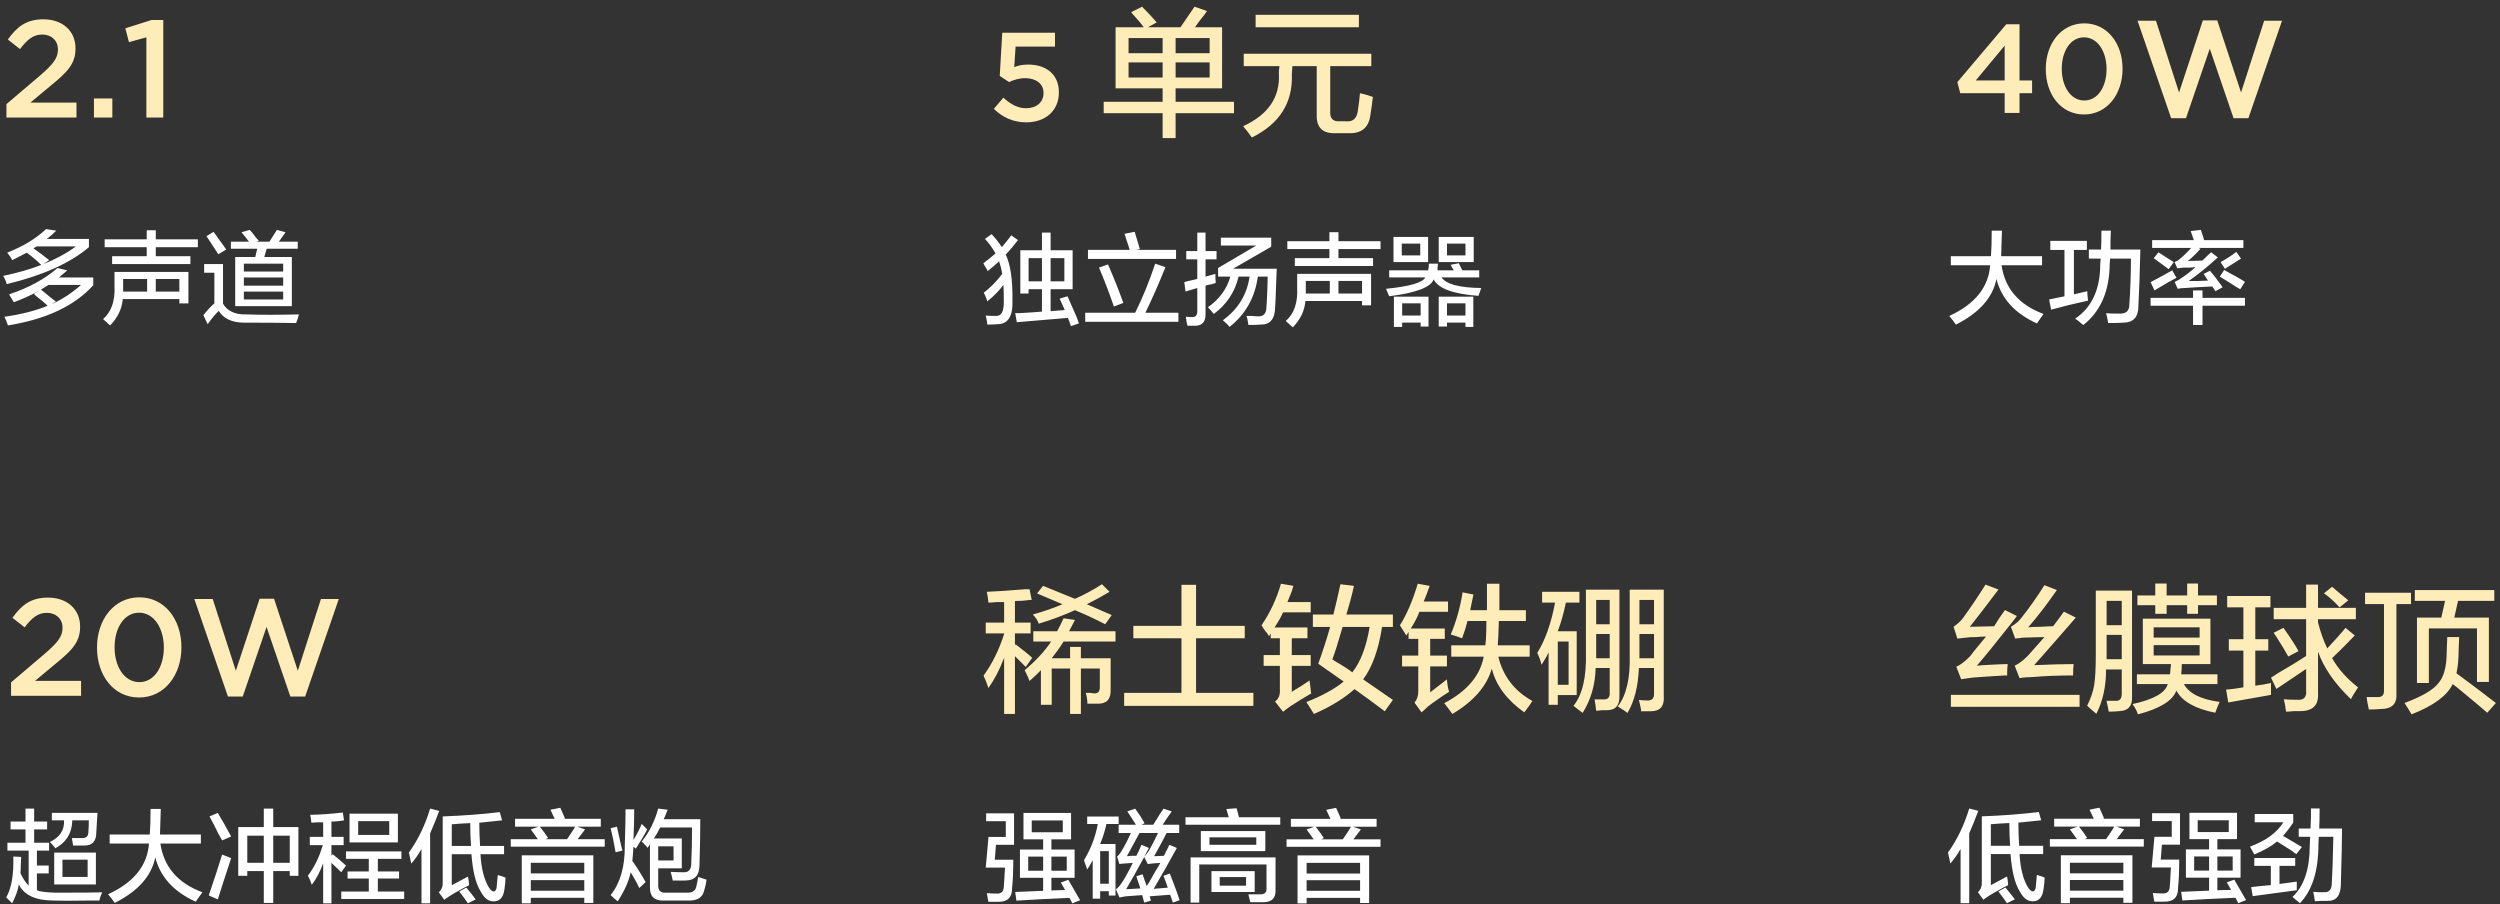 <svg 
 xmlns="http://www.w3.org/2000/svg"
 xmlns:xlink="http://www.w3.org/1999/xlink"
 width="318px" height="115px">
<rect width="100%" height="100%" fill="#333333" stroke="none"/>
<path fill-rule="evenodd"  fill="rgb(255, 237, 185)"
 d="M312.184,78.559 L316.585,78.559 L316.585,86.740 L315.072,86.740 L315.072,79.934 L308.951,79.934 L308.951,86.878 L307.438,86.878 L307.438,78.559 L310.533,78.559 L311.015,76.428 L307.163,76.428 L307.163,75.053 L317.273,75.053 L317.273,76.428 L312.665,76.428 L312.184,78.559 ZM304.825,88.184 C304.916,89.513 304.275,90.178 302.899,90.178 C302.394,90.223 301.867,90.247 301.317,90.247 C301.271,90.063 301.202,89.719 301.111,89.216 C301.065,88.940 301.042,88.757 301.042,88.666 C301.546,88.666 301.981,88.666 302.349,88.666 C302.990,88.711 303.288,88.414 303.243,87.771 L303.243,76.841 L300.836,76.841 L300.836,75.397 L306.682,75.397 L306.682,76.841 L304.825,76.841 L304.825,88.184 ZM291.070,83.509 C290.748,82.914 290.221,82.043 289.488,80.897 C289.350,80.714 289.258,80.576 289.213,80.484 L290.451,79.865 C291.276,81.012 291.918,81.997 292.377,82.822 L291.070,83.509 ZM299.598,87.978 C299.323,88.390 299.139,88.711 299.048,88.940 C296.985,86.970 295.585,84.953 294.852,82.890 L294.852,88.184 C294.944,89.696 294.187,90.453 292.583,90.453 C292.445,90.453 292.193,90.453 291.826,90.453 C291.367,90.498 291.024,90.522 290.795,90.522 C290.748,90.338 290.702,90.041 290.657,89.628 C290.565,89.307 290.520,89.078 290.520,88.940 C290.795,88.986 291.345,89.009 292.170,89.009 C293.041,89.100 293.431,88.688 293.339,87.771 L293.339,85.090 L289.557,87.634 L288.869,86.190 C289.052,86.099 289.304,85.939 289.625,85.709 C291.276,84.747 292.514,83.990 293.339,83.440 L293.339,78.766 L289.213,78.766 L289.213,77.321 L293.339,77.321 L293.339,74.365 L294.852,74.365 L294.852,77.321 L299.667,77.321 L299.667,78.766 L294.852,78.766 L294.852,79.178 C295.173,80.415 295.563,81.515 296.022,82.478 C296.892,81.562 297.672,80.691 298.360,79.865 L299.529,80.828 C298.658,81.745 297.695,82.708 296.641,83.715 C297.420,85.090 298.520,86.328 299.942,87.428 C299.849,87.565 299.736,87.749 299.598,87.978 ZM295.609,75.466 L296.641,74.640 C297.328,75.236 298.016,75.809 298.704,76.359 L297.603,77.253 C296.823,76.428 296.159,75.833 295.609,75.466 ZM284.111,15.039 L281.083,6.188 L278.055,15.039 L276.172,15.039 L271.894,2.634 L274.235,2.634 L277.175,11.766 L280.203,2.598 L282.033,2.598 L285.061,11.766 L288.001,2.634 L290.272,2.634 L285.994,15.039 L284.111,15.039 ZM274.151,74.228 L275.595,74.228 L275.595,75.740 L278.209,75.740 L278.209,74.228 L279.584,74.228 L279.584,75.740 L281.991,75.740 L281.991,76.978 L279.584,76.978 L279.584,78.078 L278.209,78.078 L278.209,76.978 L275.595,76.978 L275.595,78.078 L274.151,78.078 L274.151,76.978 L271.881,76.978 L271.881,75.740 L274.151,75.740 L274.151,74.228 ZM271.813,85.778 L276.008,85.778 C276.053,85.640 276.077,85.434 276.077,85.159 C276.122,84.839 276.146,84.609 276.146,84.471 L272.569,84.471 L272.569,78.697 L281.166,78.697 L281.166,84.471 L277.521,84.471 C277.521,84.930 277.497,85.365 277.452,85.778 L282.060,85.778 L282.060,87.015 L277.796,87.015 C278.438,88.208 279.951,88.963 282.335,89.284 C282.105,89.788 281.923,90.247 281.785,90.659 C279.217,90.154 277.566,89.216 276.833,87.840 C276.374,89.123 274.746,90.132 271.950,90.865 C271.813,90.453 271.583,90.017 271.262,89.559 C273.967,88.963 275.458,88.115 275.733,87.015 L271.813,87.015 L271.813,85.778 ZM279.791,79.797 L273.945,79.797 L273.945,81.103 L279.791,81.103 L279.791,79.797 ZM279.791,83.372 L279.791,82.065 L273.945,82.065 L273.945,83.372 L279.791,83.372 ZM269.612,90.453 C269.199,90.498 268.740,90.522 268.236,90.522 C268.190,90.338 268.121,89.994 268.030,89.490 C267.984,89.353 267.961,89.238 267.961,89.146 C268.281,89.146 268.649,89.146 269.062,89.146 C269.612,89.192 269.887,88.894 269.887,88.253 L269.887,85.159 L267.892,85.159 C267.892,87.314 267.480,89.192 266.654,90.797 C266.104,90.338 265.714,89.994 265.485,89.765 C265.943,88.848 266.242,87.978 266.379,87.152 C266.517,86.328 266.586,84.999 266.586,83.165 L266.586,75.121 L271.194,75.121 L271.194,88.666 C271.239,89.810 270.712,90.407 269.612,90.453 ZM269.887,76.428 L267.961,76.428 L267.961,79.522 L269.887,79.522 L269.887,76.428 ZM269.887,80.759 L267.961,80.759 L267.961,83.440 L267.961,83.853 L269.887,83.853 L269.887,80.759 ZM265.089,14.561 C262.144,14.561 260.223,12.000 260.223,8.798 L260.223,8.766 C260.223,5.565 262.176,2.972 265.121,2.972 C268.050,2.972 269.987,5.533 269.987,8.734 L269.987,8.766 C269.987,11.968 268.034,14.561 265.089,14.561 ZM267.954,8.766 C267.954,6.557 266.818,4.749 265.089,4.749 C263.360,4.749 262.256,6.525 262.256,8.734 L262.256,8.766 C262.256,10.975 263.376,12.784 265.121,12.784 C266.866,12.784 267.954,10.991 267.954,8.798 L267.954,8.766 ZM257.989,79.797 C258.309,79.751 258.837,79.728 259.571,79.728 C260.258,79.683 260.785,79.659 261.152,79.659 C261.656,79.018 262.115,78.399 262.528,77.803 L264.041,78.559 C262.298,80.576 260.533,82.593 258.745,84.609 C260.809,84.518 262.482,84.471 263.766,84.471 C263.720,84.793 263.697,85.274 263.697,85.916 C261.771,85.916 260.052,85.984 258.539,86.122 C257.943,86.122 257.392,86.168 256.888,86.259 L256.269,84.678 C256.773,84.449 257.324,84.037 257.920,83.440 C258.149,83.165 258.515,82.753 259.020,82.203 C259.478,81.699 259.822,81.309 260.052,81.034 L257.370,81.103 C257.232,81.103 257.071,81.126 256.888,81.172 C256.658,81.172 256.476,81.195 256.338,81.240 L255.788,79.728 C256.338,79.408 256.773,79.040 257.095,78.628 C258.149,77.299 259.134,75.901 260.052,74.434 L261.634,75.053 C260.396,76.841 259.181,78.422 257.989,79.797 ZM256.882,14.369 L254.993,14.369 L254.993,11.855 L249.343,11.855 L248.975,10.447 L255.201,3.084 L256.882,3.084 L256.882,10.239 L258.483,10.239 L258.483,11.855 L256.882,11.855 L256.882,14.369 ZM254.993,5.805 L251.312,10.239 L254.993,10.239 L254.993,5.805 ZM252.555,74.365 L254.206,74.984 C252.693,77.001 251.478,78.582 250.561,79.728 L253.656,79.659 C254.069,78.972 254.526,78.284 255.031,77.597 L256.544,78.353 C256.361,78.628 256.063,79.018 255.650,79.522 C253.770,81.905 252.372,83.624 251.455,84.678 C251.868,84.633 252.555,84.587 253.518,84.540 C254.389,84.495 255.008,84.471 255.375,84.471 C255.329,84.839 255.306,85.320 255.306,85.916 C255.260,85.916 255.169,85.916 255.031,85.916 C253.426,86.008 252.050,86.099 250.905,86.190 C250.171,86.283 249.690,86.352 249.461,86.396 L248.842,84.815 C249.346,84.587 249.896,84.174 250.492,83.578 C250.630,83.440 250.812,83.211 251.042,82.890 C251.318,82.570 251.844,81.928 252.624,80.965 C252.349,80.965 251.936,80.989 251.386,81.034 C250.790,81.034 250.377,81.058 250.148,81.103 C250.011,81.103 249.805,81.126 249.529,81.172 C249.392,81.172 249.208,81.195 248.979,81.240 L248.498,79.728 C248.543,79.683 248.635,79.614 248.773,79.522 C249.186,79.201 249.506,78.880 249.736,78.559 C250.790,77.093 251.730,75.695 252.555,74.365 ZM264.522,89.903 L248.154,89.903 L248.154,88.390 L264.522,88.390 L264.522,89.903 ZM209.980,90.472 C209.612,90.472 209.199,90.472 208.742,90.472 C208.742,90.426 208.742,90.357 208.742,90.266 C208.695,89.991 208.604,89.578 208.467,89.028 C208.833,89.073 209.177,89.097 209.498,89.097 C210.140,89.142 210.437,88.822 210.392,88.135 L210.392,84.972 L208.467,84.972 C208.374,87.310 207.893,89.211 207.022,90.679 C206.930,90.632 206.770,90.517 206.541,90.335 C206.220,90.151 205.967,89.991 205.784,89.854 C206.885,88.433 207.389,86.233 207.297,83.254 L207.297,75.003 L211.630,75.003 L211.630,88.548 C211.722,89.830 211.171,90.472 209.980,90.472 ZM210.392,76.310 L208.535,76.310 L208.535,79.404 L210.392,79.404 L210.392,76.310 ZM210.392,80.641 L208.535,80.641 L208.535,83.322 L208.535,83.734 L210.392,83.734 L210.392,80.641 ZM204.409,90.335 C204.271,90.335 204.065,90.335 203.790,90.335 C203.468,90.380 203.216,90.403 203.033,90.403 C202.987,89.945 202.918,89.464 202.827,88.960 C203.147,88.960 203.515,88.960 203.927,88.960 C204.523,89.005 204.798,88.707 204.753,88.066 L204.753,84.972 L202.964,84.972 C202.918,87.081 202.368,88.982 201.314,90.679 L200.145,89.784 C201.290,88.364 201.818,86.096 201.727,82.978 L201.727,75.003 L205.991,75.003 L205.991,88.478 C206.036,89.716 205.509,90.335 204.409,90.335 ZM204.753,76.310 L203.033,76.310 L203.033,79.404 L204.753,79.404 L204.753,76.310 ZM204.753,80.641 L203.033,80.641 L203.033,83.184 L203.033,83.734 L204.753,83.734 L204.753,80.641 ZM198.150,80.297 L200.557,80.297 L200.557,88.409 L198.150,88.409 L198.150,89.647 L196.981,89.647 L196.981,82.978 C196.935,83.071 196.843,83.254 196.706,83.528 C196.613,83.666 196.407,84.010 196.087,84.560 C195.949,84.010 195.766,83.506 195.537,83.047 C196.545,81.444 197.301,79.312 197.806,76.653 L196.156,76.653 L196.156,75.278 L200.901,75.278 L200.901,76.653 L199.182,76.653 C198.907,77.983 198.563,79.197 198.150,80.297 ZM198.150,87.103 L199.526,87.103 L199.526,81.603 L198.150,81.603 L198.150,87.103 ZM193.886,90.610 C191.639,89.005 190.264,87.149 189.760,85.041 C189.117,87.287 187.444,89.211 184.739,90.816 C184.647,90.679 184.464,90.426 184.189,90.060 C183.959,89.784 183.799,89.578 183.707,89.441 C186.596,87.929 188.269,85.958 188.728,83.528 L184.601,83.528 L184.601,82.085 L188.934,82.085 L189.003,81.397 C189.048,80.710 189.072,79.908 189.072,78.991 L186.665,78.991 C186.481,79.725 186.252,80.458 185.977,81.191 C185.518,81.008 185.037,80.847 184.533,80.710 C185.220,79.106 185.724,77.318 186.046,75.347 L187.421,75.622 C187.284,76.310 187.146,76.975 187.009,77.616 L189.141,77.616 C189.141,76.516 189.141,75.394 189.141,74.247 L190.722,74.247 C190.722,75.347 190.722,76.471 190.722,77.616 L194.093,77.616 L194.093,78.991 L190.654,78.991 L190.585,80.985 L190.516,82.085 L194.574,82.085 L194.574,83.528 L190.585,83.528 C191.180,86.004 192.624,87.883 194.918,89.166 C194.597,89.670 194.253,90.151 193.886,90.610 ZM184.051,86.416 C184.096,87.058 184.189,87.585 184.326,87.997 C183.867,88.272 183.157,88.754 182.194,89.441 C181.964,89.623 181.782,89.761 181.644,89.854 C181.323,90.173 181.048,90.426 180.819,90.610 L179.925,89.372 C180.245,89.005 180.406,88.525 180.406,87.929 L180.406,84.766 L178.343,84.766 L178.343,83.391 L180.406,83.391 L180.406,81.260 L179.168,81.260 L179.168,80.366 L178.893,80.847 L178.068,79.541 C178.938,78.166 179.695,76.402 180.337,74.247 L181.850,74.522 C181.620,75.209 181.369,75.874 181.094,76.516 L184.189,76.516 L184.189,77.822 L180.544,77.822 C180.314,78.464 179.947,79.174 179.443,79.953 L183.776,79.953 L183.776,81.260 L181.919,81.260 L181.919,83.391 L184.051,83.391 L184.051,84.766 L181.919,84.766 L181.919,88.066 L184.051,86.416 ZM176.142,90.472 C174.812,89.464 173.529,88.525 172.291,87.653 C170.960,88.845 169.241,89.899 167.132,90.816 C166.857,90.357 166.536,89.854 166.169,89.304 C168.233,88.478 169.815,87.608 170.915,86.691 L167.683,84.422 C168.233,82.909 168.737,81.352 169.196,79.747 L166.995,79.747 L166.995,78.166 L169.608,78.166 C169.929,76.883 170.227,75.600 170.502,74.316 L172.222,74.522 C171.947,75.760 171.625,76.975 171.259,78.166 L177.174,78.166 L177.174,79.747 L175.798,79.747 C175.339,82.681 174.536,84.903 173.391,86.416 C174.583,87.241 175.843,88.112 177.174,89.028 L176.142,90.472 ZM174.216,79.747 L170.778,79.747 C170.227,81.672 169.791,83.047 169.471,83.872 C169.562,83.918 169.700,84.010 169.883,84.147 C170.846,84.697 171.557,85.156 172.015,85.522 C173.070,84.193 173.804,82.268 174.216,79.747 ZM170.375,15.428 L171.201,15.428 C172.071,15.520 172.576,15.085 172.714,14.122 C172.851,13.206 172.943,12.450 172.989,11.853 C173.172,11.900 173.447,11.968 173.814,12.059 C174.227,12.197 174.502,12.289 174.639,12.335 C174.593,12.565 174.547,12.908 174.502,13.366 C174.410,14.008 174.341,14.466 174.296,14.741 C174.066,16.299 173.103,17.032 171.407,16.941 L169.825,16.941 C168.220,16.986 167.441,16.207 167.487,14.603 L167.487,8.416 L164.392,8.416 L164.323,9.447 C164.461,13.068 162.764,15.748 159.234,17.491 C159.141,17.353 158.959,17.101 158.684,16.735 C158.408,16.414 158.225,16.184 158.133,16.047 C161.342,14.581 162.855,12.335 162.673,9.310 C162.673,9.265 162.673,9.150 162.673,8.966 C162.718,8.737 162.741,8.553 162.741,8.416 L158.202,8.416 L158.202,6.835 L174.433,6.835 L174.433,8.416 L169.206,8.416 L169.206,14.191 C169.160,15.062 169.550,15.474 170.375,15.428 ZM159.715,1.885 L172.851,1.885 L172.851,3.466 L159.715,3.466 L159.715,1.885 ZM149.536,17.559 L147.886,17.559 L147.886,14.397 L140.389,14.397 L140.389,12.953 L147.886,12.953 L147.886,11.235 L141.902,11.235 L141.902,3.466 L145.479,3.466 C145.203,3.053 144.722,2.481 144.034,1.747 C143.988,1.656 143.942,1.587 143.897,1.541 L145.272,0.853 C145.960,1.541 146.579,2.206 147.129,2.847 L146.029,3.466 L150.155,3.466 C150.797,2.550 151.393,1.678 151.943,0.853 L153.525,1.403 C153.388,1.633 153.113,2.000 152.700,2.504 C152.379,2.916 152.150,3.237 152.012,3.466 L155.451,3.466 L155.451,11.235 L149.536,11.235 L149.536,12.953 L156.964,12.953 L156.964,14.397 L149.536,14.397 L149.536,17.559 ZM147.886,4.841 L143.553,4.841 L143.553,6.766 L147.886,6.766 L147.886,4.841 ZM147.886,7.935 L143.553,7.935 L143.553,9.860 L147.886,9.860 L147.886,7.935 ZM153.869,4.841 L149.536,4.841 L149.536,6.766 L153.869,6.766 L153.869,4.841 ZM153.869,9.860 L153.869,7.935 L149.536,7.935 L149.536,9.860 L153.869,9.860 ZM138.247,76.860 L141.410,78.235 L140.585,79.404 C139.255,78.716 137.972,78.121 136.734,77.616 C135.312,78.258 133.776,78.831 132.126,79.335 C131.988,78.922 131.735,78.533 131.369,78.166 C132.698,77.799 133.959,77.365 135.152,76.860 L131.919,75.485 L132.676,74.522 L136.734,76.172 C137.879,75.668 139.026,75.049 140.172,74.316 L141.135,75.278 C140.217,75.828 139.255,76.356 138.247,76.860 ZM130.529,15.561 C128.816,15.561 127.471,14.872 126.415,13.848 L127.631,12.423 C128.528,13.256 129.472,13.768 130.513,13.768 C131.857,13.768 132.737,13.000 132.737,11.831 L132.737,11.799 C132.737,10.663 131.777,9.942 130.417,9.942 C129.616,9.942 128.928,10.166 128.352,10.439 L127.167,9.654 L127.487,4.164 L134.194,4.164 L134.194,5.925 L129.184,5.925 L129.008,8.534 C129.536,8.342 130.032,8.214 130.785,8.214 C132.962,8.214 134.690,9.366 134.690,11.735 L134.690,11.767 C134.690,14.056 133.010,15.561 130.529,15.561 ZM126.761,76.584 C126.302,76.630 125.959,76.653 125.730,76.653 C125.683,76.150 125.615,75.691 125.523,75.278 C126.715,75.233 128.412,75.118 130.613,74.935 C130.520,74.981 130.635,74.981 130.956,74.935 L131.231,76.310 C131.185,76.310 131.117,76.310 131.025,76.310 C130.429,76.402 129.787,76.447 129.100,76.447 L129.100,79.197 L131.094,79.197 L131.094,80.572 L129.100,80.572 L129.100,82.085 L129.168,81.947 C129.306,82.040 129.512,82.200 129.787,82.428 C130.108,82.659 130.613,83.071 131.300,83.666 L130.475,84.835 C130.016,84.377 129.557,83.918 129.100,83.460 L129.100,90.816 L127.724,90.816 L127.724,83.666 C127.174,85.133 126.509,86.416 125.730,87.516 C125.546,86.966 125.339,86.439 125.111,85.935 C126.211,84.422 127.081,82.659 127.724,80.641 L127.724,80.572 L125.386,80.572 L125.386,79.197 L127.724,79.197 L127.724,76.584 C127.540,76.584 127.219,76.584 126.761,76.584 ZM36.933,88.598 L33.905,79.747 L30.878,88.598 L28.994,88.598 L24.717,76.192 L27.058,76.192 L29.997,85.325 L33.025,76.157 L34.856,76.157 L37.883,85.325 L40.823,76.192 L43.094,76.192 L38.816,88.598 L36.933,88.598 ZM17.690,88.721 C14.451,88.721 12.339,85.906 12.339,82.386 L12.339,82.351 C12.339,78.832 14.487,75.981 17.726,75.981 C20.947,75.981 23.077,78.797 23.077,82.316 L23.077,82.351 C23.077,85.870 20.929,88.721 17.690,88.721 ZM20.841,82.351 C20.841,79.923 19.592,77.934 17.690,77.934 C15.789,77.934 14.575,79.887 14.575,82.316 L14.575,82.351 C14.575,84.779 15.807,86.768 17.726,86.768 C19.644,86.768 20.841,84.797 20.841,82.386 L20.841,82.351 ZM18.620,4.745 L16.402,5.361 L15.944,3.601 L19.271,2.546 L20.768,2.546 L20.768,14.951 L18.620,14.951 L18.620,4.745 ZM11.948,12.523 L14.289,12.523 L14.289,14.951 L11.948,14.951 L11.948,12.523 ZM1.406,86.803 L5.648,83.195 C7.320,81.753 7.954,80.979 7.954,79.870 C7.954,78.674 7.091,77.952 5.965,77.952 C4.838,77.952 4.064,78.568 3.131,79.799 L1.582,78.585 C2.761,76.949 3.923,76.016 6.123,76.016 C8.535,76.016 10.189,77.495 10.189,79.694 L10.189,79.729 C10.189,81.682 9.168,82.721 6.986,84.498 L4.451,86.610 L10.313,86.610 L10.313,88.510 L1.406,88.510 L1.406,86.803 ZM0.820,13.244 L5.063,9.637 C6.735,8.194 7.369,7.420 7.369,6.311 C7.369,5.115 6.506,4.393 5.380,4.393 C4.253,4.393 3.478,5.009 2.546,6.241 L0.996,5.026 C2.176,3.390 3.338,2.457 5.538,2.457 C7.950,2.457 9.604,3.936 9.604,6.135 L9.604,6.170 C9.604,8.124 8.583,9.162 6.401,10.939 L3.866,13.051 L9.728,13.051 L9.728,14.951 L0.820,14.951 L0.820,13.244 ZM131.438,81.603 L131.438,80.297 L134.464,80.297 C134.739,79.793 135.014,79.243 135.289,78.647 L136.734,78.854 C136.412,79.496 136.160,79.977 135.977,80.297 L141.892,80.297 L141.892,81.603 L135.289,81.603 C134.830,82.337 134.326,83.047 133.776,83.734 L136.115,83.734 L136.115,82.291 L137.490,82.291 L137.490,83.734 L141.273,83.734 L141.273,87.722 C141.318,88.914 140.791,89.510 139.691,89.510 C139.323,89.510 138.866,89.510 138.315,89.510 C138.315,89.051 138.247,88.594 138.109,88.135 C138.247,88.135 138.429,88.135 138.659,88.135 C138.934,88.181 139.117,88.203 139.210,88.203 C139.667,88.203 139.897,87.952 139.897,87.447 L139.897,85.041 L137.490,85.041 L137.490,90.816 L136.115,90.816 L136.115,85.041 L133.776,85.041 L133.776,89.647 L132.401,89.647 L132.401,85.247 C132.263,85.385 132.033,85.615 131.713,85.935 C131.392,86.210 131.139,86.439 130.956,86.622 C130.864,86.347 130.658,85.890 130.337,85.247 C131.758,84.056 132.882,82.841 133.708,81.603 L131.438,81.603 ZM150.282,81.191 L144.161,81.191 L144.161,79.610 L150.282,79.610 L150.282,74.385 L152.139,74.385 L152.139,79.610 L158.329,79.610 L158.329,81.191 L152.139,81.191 L152.139,88.135 L159.430,88.135 L159.430,89.784 L142.992,89.784 L142.992,88.135 L150.282,88.135 L150.282,81.191 ZM161.630,81.191 L161.630,80.572 L161.424,80.916 C161.378,80.825 161.286,80.687 161.149,80.503 C160.965,80.321 160.736,80.000 160.461,79.541 C161.562,77.937 162.387,76.172 162.937,74.247 L164.519,74.522 C164.473,74.659 164.404,74.889 164.313,75.209 C164.083,75.806 163.900,76.264 163.762,76.584 L166.720,76.584 L166.720,77.891 L163.212,77.891 C162.891,78.578 162.524,79.220 162.112,79.816 L166.307,79.816 L166.307,81.191 L164.313,81.191 L164.313,83.322 L166.720,83.322 L166.720,84.697 L164.313,84.697 L164.313,87.997 C165.092,87.539 165.848,87.058 166.582,86.554 C166.582,86.691 166.605,86.874 166.651,87.103 C166.696,87.608 166.742,87.975 166.789,88.203 C165.917,88.707 165.023,89.257 164.106,89.854 C164.060,89.899 163.969,89.967 163.831,90.060 C163.510,90.288 163.304,90.448 163.212,90.541 L162.181,89.235 C162.638,88.914 162.845,88.409 162.800,87.722 L162.800,84.697 L160.736,84.697 L160.736,83.322 L162.800,83.322 L162.800,81.191 L161.630,81.191 ZM285.361,87.428 L285.361,82.753 L283.505,82.753 L283.505,81.309 L285.361,81.309 L285.361,77.253 L283.298,77.253 L283.298,75.809 L288.800,75.809 L288.800,77.253 L286.874,77.253 L286.874,81.309 L288.525,81.309 L288.525,82.753 L286.874,82.753 L286.874,87.222 C287.103,87.176 287.425,87.130 287.837,87.084 C288.295,86.993 288.639,86.924 288.869,86.878 C288.869,87.337 288.869,87.840 288.869,88.390 C287.356,88.666 285.544,88.986 283.436,89.353 L283.161,87.703 C283.206,87.703 283.274,87.703 283.367,87.703 C283.917,87.658 284.581,87.565 285.361,87.428 ZM311.221,82.890 L311.290,81.034 L312.803,81.034 L312.734,82.822 C312.734,83.876 312.642,84.815 312.459,85.640 C314.385,87.061 316.058,88.321 317.480,89.422 L316.379,90.659 C315.645,90.017 314.361,88.940 312.528,87.428 C312.298,87.245 312.115,87.108 311.978,87.015 C311.290,88.483 309.547,89.765 306.751,90.865 C306.704,90.773 306.567,90.544 306.338,90.178 C306.108,89.810 305.948,89.559 305.857,89.422 C308.057,88.597 309.478,87.771 310.121,86.946 C310.853,86.168 311.221,84.815 311.221,82.890 Z"/>
<path fill-rule="evenodd"  fill="rgb(255, 255, 255)"
 d="M297.904,105.390 C297.904,106.824 297.854,109.207 297.754,112.540 C297.720,113.940 297.153,114.623 296.053,114.590 C295.919,114.590 295.669,114.590 295.303,114.590 C294.902,114.623 294.619,114.640 294.452,114.640 C294.419,114.473 294.385,114.241 294.352,113.940 C294.285,113.707 294.252,113.541 294.252,113.440 C294.419,113.440 294.652,113.457 294.952,113.491 C295.253,113.491 295.469,113.491 295.603,113.491 C296.269,113.523 296.603,113.140 296.603,112.340 C296.670,111.407 296.736,109.440 296.803,106.440 L294.952,106.440 L294.902,107.440 C294.902,110.774 294.119,113.257 292.552,114.890 L291.601,114.090 C293.068,112.724 293.802,110.540 293.802,107.540 L293.852,106.440 L292.401,106.440 L292.401,105.390 L293.902,105.390 C293.902,105.090 293.918,104.624 293.952,103.990 C293.952,103.457 293.952,103.074 293.952,102.840 L295.053,102.840 C295.053,104.007 295.035,104.857 295.003,105.390 L297.904,105.390 ZM290.601,106.440 C291.634,107.040 292.368,107.474 292.802,107.740 L292.101,108.640 C291.968,108.574 291.784,108.441 291.551,108.241 C290.717,107.708 290.083,107.308 289.651,107.040 C288.917,107.640 287.950,108.190 286.749,108.690 C286.582,108.391 286.399,108.057 286.199,107.690 C288.200,106.958 289.617,105.924 290.451,104.590 L286.799,104.590 L286.799,103.540 L291.701,103.540 L291.701,104.640 C291.267,105.274 290.834,105.841 290.401,106.341 C290.434,106.374 290.501,106.408 290.601,106.440 ZM284.349,114.191 C282.014,114.291 279.763,114.407 277.596,114.540 L277.446,113.440 L280.997,113.290 L280.997,111.641 L278.046,111.641 L278.046,108.040 L280.997,108.040 L280.997,106.740 L278.496,106.740 L278.496,103.390 L284.549,103.390 L284.549,106.740 L282.048,106.740 L282.048,108.040 L284.999,108.040 L284.999,111.641 L282.048,111.641 L282.048,113.240 L283.798,113.190 L283.248,112.240 L284.198,111.890 C284.365,112.191 284.615,112.624 284.949,113.190 C285.282,113.757 285.532,114.191 285.699,114.490 L284.699,114.890 C284.599,114.657 284.481,114.423 284.349,114.191 ZM279.097,108.941 L279.097,110.740 L280.997,110.740 L280.997,108.941 L279.097,108.941 ZM283.498,105.841 L283.498,104.340 L279.547,104.340 L279.547,105.841 L283.498,105.841 ZM283.998,110.740 L283.998,108.941 L282.048,108.941 L282.048,110.740 L283.998,110.740 ZM280.157,41.341 L278.956,41.341 L278.956,38.891 L273.554,38.891 L273.554,37.891 L278.956,37.891 L278.956,36.941 L280.157,36.941 L280.157,37.891 L285.559,37.891 L285.559,38.891 L280.157,38.891 L280.157,41.341 ZM284.609,36.591 C283.675,35.991 282.924,35.525 282.358,35.191 L282.908,34.341 C283.008,34.408 283.158,34.491 283.358,34.591 C284.291,35.091 285.025,35.508 285.559,35.841 L284.959,36.791 C284.891,36.758 284.775,36.691 284.609,36.591 ZM284.508,33.241 C283.941,33.608 283.441,33.924 283.008,34.191 L282.458,33.341 C283.191,32.941 283.858,32.508 284.458,32.041 L285.059,32.891 C284.925,32.991 284.741,33.108 284.508,33.241 ZM279.907,31.641 C279.373,32.241 278.839,32.758 278.306,33.191 C278.839,33.191 279.457,33.175 280.157,33.141 C280.290,33.008 280.473,32.825 280.707,32.591 C280.974,32.358 281.157,32.191 281.257,32.091 L282.108,32.741 C280.874,33.874 279.639,34.875 278.406,35.741 C278.673,35.741 279.073,35.741 279.607,35.741 C280.140,35.708 280.557,35.691 280.857,35.691 L280.307,34.841 L281.107,34.441 C281.440,34.809 281.908,35.408 282.508,36.241 C282.608,36.375 282.674,36.474 282.708,36.541 L281.807,37.041 L281.407,36.441 C279.840,36.508 278.639,36.574 277.806,36.641 C277.506,36.641 277.239,36.675 277.006,36.741 L276.606,35.841 L276.656,35.841 C277.022,35.675 277.306,35.508 277.506,35.341 C278.072,34.975 278.656,34.524 279.257,33.991 C279.057,33.991 278.789,34.008 278.456,34.041 C278.122,34.041 277.872,34.041 277.706,34.041 C277.639,34.041 277.506,34.058 277.306,34.091 C277.139,34.091 277.022,34.108 276.956,34.141 L276.606,33.341 C276.872,33.241 277.072,33.125 277.206,32.991 C277.706,32.591 278.206,32.109 278.706,31.541 L273.754,31.541 L273.754,30.541 L279.057,30.541 L278.656,29.391 L279.957,29.241 C279.990,29.409 280.073,29.658 280.207,29.991 C280.273,30.225 280.323,30.408 280.357,30.541 L285.359,30.541 L285.359,31.541 L279.657,31.541 L279.907,31.641 ZM273.955,32.841 L274.555,32.091 C274.821,32.258 275.205,32.508 275.705,32.841 C276.072,33.075 276.338,33.241 276.506,33.341 L275.855,34.241 C275.322,33.841 274.688,33.375 273.955,32.841 ZM274.055,36.941 L273.554,35.891 C274.688,35.291 275.605,34.791 276.305,34.391 L276.856,35.341 C276.122,35.708 275.188,36.241 274.055,36.941 ZM260.740,106.740 L264.191,106.740 C263.891,106.308 263.591,105.891 263.291,105.490 L264.291,105.140 L261.290,105.140 L261.290,104.140 L266.342,104.140 C266.275,104.040 266.192,103.874 266.092,103.641 C265.958,103.340 265.858,103.124 265.792,102.991 L267.042,102.740 C267.075,102.840 267.142,102.991 267.242,103.191 C267.409,103.557 267.542,103.857 267.642,104.090 L267.442,104.140 L272.194,104.140 L272.194,105.140 L269.193,105.140 L270.193,105.490 C269.893,105.891 269.576,106.308 269.243,106.740 L272.694,106.740 L272.694,107.690 L260.740,107.690 L260.740,106.740 ZM265.141,106.740 L267.892,106.740 C268.293,106.174 268.643,105.641 268.943,105.140 L264.441,105.140 C264.841,105.641 265.191,106.124 265.492,106.590 L265.141,106.740 ZM272.254,31.741 C272.187,34.641 272.104,37.041 272.004,38.941 C272.004,40.341 271.354,41.041 270.053,41.041 C269.719,41.074 269.086,41.091 268.152,41.091 C268.119,40.957 268.085,40.757 268.052,40.491 C267.985,40.191 267.935,39.974 267.902,39.841 C268.235,39.874 268.803,39.891 269.603,39.891 C270.436,39.924 270.853,39.541 270.853,38.741 C270.986,36.775 271.054,34.825 271.054,32.891 L268.403,32.891 L268.353,33.591 C268.319,37.024 267.202,39.608 265.001,41.341 C264.968,41.308 264.901,41.258 264.801,41.191 C264.434,40.857 264.151,40.641 263.951,40.541 C266.085,39.108 267.152,36.791 267.152,33.591 L267.202,32.891 L265.702,32.891 L265.702,31.741 L267.252,31.741 C267.285,31.208 267.302,30.408 267.302,29.341 L268.503,29.341 C268.503,29.641 268.485,30.059 268.453,30.591 C268.453,31.125 268.453,31.508 268.453,31.741 L272.254,31.741 ZM260.650,38.091 C261.016,38.025 261.666,37.891 262.600,37.691 L262.600,31.791 L260.800,31.791 L260.800,30.641 L265.451,30.641 L265.451,31.791 L263.801,31.791 L263.801,37.441 L265.501,37.041 C265.501,37.309 265.534,37.708 265.601,38.241 C263.901,38.608 262.333,38.991 260.900,39.391 L260.650,38.091 ZM259.839,113.591 C259.639,114.291 259.222,114.640 258.589,114.640 C257.922,114.673 257.355,114.241 256.888,113.340 C256.288,112.374 255.904,110.807 255.738,108.640 L253.237,108.640 L253.237,112.590 C253.370,112.524 253.620,112.390 253.987,112.191 C254.620,111.857 255.054,111.624 255.288,111.491 C255.321,111.591 255.354,111.774 255.388,112.040 C255.421,112.274 255.438,112.458 255.438,112.590 C255.338,112.658 255.171,112.740 254.938,112.840 C254.070,113.307 253.453,113.657 253.087,113.890 C252.820,114.057 252.553,114.241 252.287,114.440 L251.586,113.491 C251.953,113.158 252.119,112.724 252.087,112.191 L252.087,103.840 C254.754,103.741 257.171,103.557 259.339,103.290 L259.639,104.340 C258.605,104.440 257.639,104.540 256.738,104.640 C256.738,105.574 256.771,106.557 256.838,107.590 L259.890,107.590 L259.890,108.640 L256.888,108.640 C256.988,110.440 257.339,111.840 257.939,112.840 C258.172,113.208 258.389,113.390 258.589,113.390 C258.755,113.356 258.872,113.208 258.939,112.940 C258.972,112.640 259.022,112.090 259.089,111.290 C259.222,111.324 259.439,111.390 259.739,111.491 C259.906,111.558 260.022,111.608 260.090,111.641 C260.056,111.807 260.040,112.024 260.040,112.290 C259.972,112.924 259.906,113.356 259.839,113.591 ZM255.588,104.690 C254.788,104.724 254.004,104.774 253.237,104.840 L253.237,107.590 L255.688,107.590 C255.621,106.690 255.588,105.724 255.588,104.690 ZM259.099,41.141 C256.298,39.874 254.580,37.991 253.947,35.491 C253.480,37.858 251.763,39.791 248.795,41.291 C248.728,41.191 248.595,41.007 248.395,40.741 C248.195,40.507 248.045,40.324 247.945,40.191 C251.213,38.691 252.947,36.541 253.147,33.741 L248.145,33.741 L248.145,32.591 L253.247,32.591 C253.313,31.824 253.347,30.741 253.347,29.341 L254.647,29.341 L254.547,32.591 L259.749,32.591 L259.749,33.741 L254.597,33.741 C255.030,36.708 256.815,38.775 259.949,39.941 C259.716,40.241 259.432,40.641 259.099,41.141 ZM251.636,103.141 C251.269,104.140 250.886,105.090 250.486,105.990 L250.486,114.890 L249.386,114.890 L249.386,107.990 C248.985,108.690 248.552,109.307 248.085,109.840 L247.785,108.441 C248.952,106.807 249.852,104.940 250.486,102.840 L251.636,103.141 ZM188.408,36.635 C188.374,36.735 188.324,36.885 188.257,37.084 C188.157,37.352 188.090,37.535 188.057,37.635 C184.856,37.402 182.956,36.702 182.355,35.535 C182.022,36.534 180.137,37.252 176.703,37.685 L176.303,36.735 C179.304,36.434 180.971,35.951 181.305,35.285 L176.703,35.285 L176.703,34.384 L181.655,34.384 C181.721,34.152 181.755,33.868 181.755,33.535 L182.905,33.535 C182.905,33.668 182.888,33.834 182.855,34.035 C182.855,34.202 182.855,34.318 182.855,34.384 L184.906,34.384 C184.873,34.285 184.806,34.168 184.706,34.035 C184.639,33.868 184.573,33.752 184.506,33.685 L185.556,33.485 C185.589,33.552 185.656,33.685 185.757,33.884 C185.857,34.085 185.939,34.252 186.007,34.384 L188.157,34.384 L188.157,35.285 L183.356,35.285 C183.956,36.152 185.639,36.602 188.408,36.635 ZM183.005,30.135 L187.457,30.135 L187.457,33.334 L183.005,33.334 L183.005,30.135 ZM184.056,32.485 L186.407,32.485 L186.407,30.985 L184.056,30.985 L184.056,32.485 ZM177.253,30.135 L181.655,30.135 L181.655,33.334 L177.253,33.334 L177.253,30.135 ZM178.304,32.485 L180.655,32.485 L180.655,30.985 L178.304,30.985 L178.304,32.485 ZM163.650,106.759 L167.101,106.759 C166.801,106.327 166.501,105.910 166.201,105.509 L167.201,105.160 L164.200,105.160 L164.200,104.159 L169.252,104.159 C169.185,104.059 169.102,103.893 169.002,103.660 C168.868,103.360 168.768,103.143 168.702,103.010 L169.952,102.760 C169.985,102.860 170.052,103.010 170.152,103.210 C170.319,103.577 170.452,103.877 170.552,104.109 L170.352,104.159 L175.104,104.159 L175.104,105.160 L172.103,105.160 L173.103,105.509 C172.803,105.910 172.486,106.327 172.153,106.759 L175.604,106.759 L175.604,107.710 L163.650,107.710 L163.650,106.759 ZM168.051,106.759 L170.803,106.759 C171.203,106.193 171.553,105.660 171.853,105.160 L167.351,105.160 C167.751,105.660 168.102,106.143 168.402,106.609 L168.051,106.759 ZM170.251,32.835 L174.652,32.835 L174.652,33.834 L164.699,33.834 L164.699,32.835 L169.100,32.835 L169.100,31.684 L163.748,31.684 L163.748,30.684 L169.100,30.684 L169.100,29.535 L170.251,29.535 L170.251,30.684 L175.603,30.684 L175.603,31.684 L170.251,31.684 L170.251,32.835 ZM164.999,34.835 L174.402,34.835 L174.402,38.835 L173.252,38.835 L173.252,38.285 L166.049,38.285 C165.949,39.518 165.415,40.635 164.449,41.635 C164.349,41.568 164.199,41.435 163.998,41.235 C163.798,41.067 163.648,40.935 163.548,40.835 C164.615,39.902 165.099,38.485 164.999,36.584 L164.999,34.835 ZM170.251,37.335 L173.252,37.335 L173.252,35.735 L170.251,35.735 L170.251,37.335 ZM166.099,36.584 C166.099,36.885 166.099,37.134 166.099,37.335 L169.150,37.335 L169.150,35.735 L166.099,35.735 L166.099,36.584 ZM150.795,103.959 L156.297,103.959 L155.997,102.909 L157.297,102.810 L157.598,103.959 L162.850,103.959 L162.850,104.910 L150.795,104.910 L150.795,103.959 ZM162.248,38.135 C162.214,38.568 162.198,38.885 162.198,39.084 C162.164,40.585 161.548,41.318 160.347,41.285 C160.047,41.318 159.530,41.335 158.797,41.335 C158.729,40.801 158.646,40.417 158.546,40.185 C158.679,40.185 158.879,40.185 159.147,40.185 C159.480,40.217 159.747,40.235 159.947,40.235 C160.714,40.301 161.097,39.884 161.097,38.985 C161.097,38.818 161.114,38.551 161.147,38.185 C161.214,36.852 161.248,35.852 161.248,35.185 L159.997,35.185 C159.630,37.852 158.429,39.985 156.396,41.585 C156.196,41.318 155.912,41.035 155.545,40.735 C157.479,39.335 158.613,37.485 158.947,35.185 L157.546,35.185 C157.079,37.152 156.028,38.735 154.395,39.935 C154.161,39.634 153.911,39.352 153.645,39.084 C155.112,38.052 156.062,36.752 156.496,35.185 L154.945,35.185 L154.945,34.085 L159.797,31.234 L155.295,31.234 L155.295,30.235 L161.698,30.235 L161.698,31.385 L156.846,34.185 L162.398,34.185 C162.364,35.152 162.314,36.468 162.248,38.135 ZM153.345,35.185 L154.595,34.835 C154.595,35.302 154.611,35.685 154.645,35.985 C154.545,36.018 154.395,36.068 154.195,36.135 C153.827,36.202 153.545,36.268 153.345,36.335 L153.345,39.884 C153.377,40.885 152.961,41.401 152.094,41.435 C151.760,41.435 151.410,41.435 151.044,41.435 C150.944,41.067 150.876,40.685 150.844,40.285 C151.144,40.317 151.427,40.335 151.694,40.335 C152.094,40.335 152.294,40.085 152.294,39.584 L152.294,36.635 L150.794,37.084 L150.644,35.884 C150.844,35.818 151.176,35.735 151.644,35.635 C151.910,35.568 152.127,35.518 152.294,35.485 L152.294,32.985 L150.894,32.985 L150.894,31.934 L152.294,31.934 L152.294,29.585 L153.345,29.585 L153.345,31.934 L154.745,31.934 L154.745,32.985 L153.345,32.985 L153.345,35.185 ZM148.794,111.110 C149.027,111.677 149.345,112.510 149.745,113.610 C149.878,114.009 149.978,114.310 150.045,114.509 L149.194,114.810 L148.844,113.810 C148.344,113.843 147.694,113.893 146.894,113.959 C146.594,113.992 146.376,114.009 146.243,114.009 L146.394,114.559 L145.543,114.810 L145.293,113.860 C144.493,113.926 143.793,113.976 143.192,114.009 C142.892,114.076 142.625,114.126 142.392,114.160 L141.942,113.110 C142.175,112.977 142.442,112.677 142.742,112.210 C142.842,112.077 142.975,111.859 143.142,111.560 C143.575,110.793 143.893,110.194 144.093,109.760 C143.659,109.793 143.192,109.827 142.692,109.860 C142.558,109.893 142.458,109.910 142.392,109.910 L142.092,108.960 C142.325,108.759 142.542,108.477 142.742,108.110 C143.142,107.443 143.509,106.727 143.842,105.960 L142.292,105.960 L142.292,104.910 L144.493,104.910 C144.125,104.310 143.759,103.743 143.392,103.210 L144.393,102.860 C144.859,103.493 145.259,104.109 145.593,104.710 L145.193,104.910 L146.694,104.910 C146.894,104.610 147.194,104.127 147.594,103.459 C147.794,103.193 147.927,102.993 147.994,102.860 L149.044,103.210 C148.544,103.910 148.160,104.477 147.894,104.910 L149.995,104.910 L149.995,105.960 L148.394,105.960 C148.060,106.627 147.577,107.527 146.944,108.659 C146.876,108.759 146.826,108.843 146.794,108.910 L148.044,108.860 C148.110,108.759 148.194,108.593 148.294,108.360 C148.394,108.193 148.544,107.893 148.744,107.460 L149.695,107.860 C148.661,109.760 147.677,111.493 146.744,113.060 L148.544,112.910 C148.377,112.410 148.194,111.909 147.994,111.409 L148.794,111.110 ZM147.294,105.960 L144.943,105.960 C144.643,106.527 144.209,107.327 143.642,108.360 C143.509,108.593 143.409,108.777 143.342,108.910 C143.475,108.910 143.675,108.893 143.943,108.860 C144.209,108.860 144.409,108.860 144.543,108.860 C144.776,108.427 144.993,107.960 145.193,107.460 L146.143,107.860 L145.543,108.960 C145.743,108.759 145.943,108.510 146.143,108.210 C146.510,107.577 146.894,106.827 147.294,105.960 ZM146.944,110.860 C147.244,110.393 147.460,110.027 147.594,109.760 C146.960,109.793 146.426,109.843 145.993,109.910 L145.543,109.010 C144.643,110.677 143.875,112.043 143.242,113.110 L145.043,113.010 C144.976,112.743 144.843,112.343 144.643,111.809 C144.609,111.643 144.576,111.527 144.543,111.459 L145.343,111.210 C145.409,111.377 145.493,111.627 145.593,111.959 C145.726,112.294 145.810,112.543 145.843,112.710 C145.876,112.677 145.910,112.627 145.943,112.560 C145.976,112.493 146.076,112.343 146.243,112.109 C146.376,111.877 146.610,111.459 146.944,110.860 ZM138.039,39.784 L144.391,39.784 C145.324,37.918 146.175,35.835 146.942,33.535 L148.243,33.984 C147.442,35.985 146.592,37.918 145.692,39.784 L149.893,39.784 L149.893,40.935 L138.039,40.935 L138.039,39.784 ZM141.690,38.985 C140.990,36.984 140.356,35.335 139.789,34.035 L140.940,33.635 C141.640,35.235 142.290,36.868 142.891,38.534 L141.690,38.985 ZM138.389,31.784 L143.691,31.784 C143.624,31.518 143.491,31.102 143.291,30.535 C143.191,30.168 143.107,29.902 143.041,29.735 L144.341,29.485 C144.341,29.519 144.358,29.585 144.391,29.685 C144.658,30.552 144.858,31.218 144.991,31.684 L144.491,31.784 L149.593,31.784 L149.593,32.935 L138.389,32.935 L138.389,31.784 ZM138.290,104.810 L138.290,103.860 L142.292,103.860 L142.292,104.810 L140.741,104.810 C140.541,105.710 140.274,106.559 139.941,107.360 L141.892,107.360 L141.892,113.909 L141.041,113.909 L141.041,113.360 L139.941,113.360 L139.941,114.310 L138.991,114.310 L138.991,109.409 C138.791,109.810 138.557,110.210 138.290,110.610 C138.257,110.510 138.207,110.360 138.140,110.160 C138.007,109.827 137.923,109.577 137.890,109.409 C138.757,107.977 139.341,106.443 139.641,104.810 L138.290,104.810 ZM139.941,112.410 L141.041,112.410 L141.041,108.260 L139.941,108.260 L139.941,112.410 ZM136.040,114.210 C133.705,114.310 131.454,114.426 129.287,114.559 L129.137,113.460 L132.688,113.310 L132.688,111.660 L129.737,111.660 L129.737,108.060 L132.688,108.060 L132.688,106.759 L130.187,106.759 L130.187,103.409 L136.240,103.409 L136.240,106.759 L133.739,106.759 L133.739,108.060 L136.690,108.060 L136.690,111.660 L133.739,111.660 L133.739,113.260 L135.489,113.210 L134.939,112.260 L135.890,111.909 C136.056,112.210 136.306,112.643 136.640,113.210 C136.973,113.776 137.223,114.210 137.390,114.509 L136.390,114.910 C136.290,114.676 136.172,114.442 136.040,114.210 ZM130.788,108.960 L130.788,110.759 L132.688,110.759 L132.688,108.960 L130.788,108.960 ZM135.189,105.860 L135.189,104.360 L131.238,104.360 L131.238,105.860 L135.189,105.860 ZM135.690,110.759 L135.690,108.960 L133.739,108.960 L133.739,110.759 L135.690,110.759 ZM135.788,37.685 C135.854,37.852 135.971,38.118 136.138,38.485 C136.705,39.718 137.071,40.601 137.239,41.134 L136.238,41.485 C136.171,41.385 136.104,41.201 136.038,40.935 C135.938,40.701 135.871,40.535 135.838,40.435 C132.703,40.701 130.536,40.885 129.336,40.985 L129.135,39.834 C129.236,39.834 129.402,39.834 129.636,39.834 C130.869,39.768 131.837,39.702 132.537,39.634 L132.537,36.785 L130.836,36.785 L130.836,37.335 L129.786,37.335 L129.786,31.834 L132.537,31.834 L132.537,29.585 L133.637,29.585 L133.637,31.834 L136.438,31.834 L136.438,36.785 L133.637,36.785 L133.637,39.584 L135.438,39.435 L134.788,37.985 L135.788,37.685 ZM132.537,32.835 L130.836,32.835 L130.836,35.785 L132.537,35.785 L132.537,32.835 ZM135.388,35.785 L135.388,32.835 L133.637,32.835 L133.637,35.785 L135.388,35.785 ZM128.785,38.235 C128.852,40.235 128.218,41.235 126.885,41.235 C126.651,41.268 126.217,41.285 125.584,41.285 C125.551,40.885 125.484,40.501 125.384,40.135 C125.584,40.167 126.001,40.185 126.635,40.185 C127.368,40.251 127.718,39.618 127.685,38.285 C127.685,37.552 127.668,36.868 127.635,36.235 C127.101,36.968 126.417,37.668 125.584,38.335 C125.551,38.168 125.451,37.902 125.284,37.535 C125.217,37.402 125.167,37.302 125.134,37.234 C126.001,36.568 126.785,35.768 127.485,34.835 C127.385,34.235 127.251,33.702 127.085,33.235 C126.617,33.668 126.134,34.085 125.634,34.484 C125.567,34.318 125.434,34.085 125.234,33.784 C125.167,33.652 125.117,33.552 125.084,33.485 C125.617,33.085 126.134,32.668 126.635,32.235 C126.235,31.535 125.784,30.918 125.284,30.385 L126.134,29.785 C126.635,30.318 127.068,30.868 127.435,31.435 C127.835,30.968 128.235,30.468 128.635,29.935 L129.486,30.535 C128.952,31.234 128.435,31.852 127.935,32.385 C128.535,33.652 128.818,35.602 128.785,38.235 ZM87.575,114.550 L84.374,114.550 C83.207,114.583 82.640,114.000 82.674,112.800 L82.674,107.400 L82.373,107.850 C82.306,107.750 82.190,107.617 82.023,107.450 C81.856,107.250 81.723,107.117 81.623,107.050 C82.590,105.850 83.290,104.450 83.724,102.850 L84.924,103.000 C84.857,103.167 84.757,103.417 84.624,103.750 C84.524,103.950 84.457,104.100 84.424,104.200 L89.076,104.200 C89.076,105.967 89.042,107.900 88.976,110.000 C88.976,111.333 88.376,112.000 87.175,112.000 C86.808,112.000 86.275,112.000 85.575,112.000 C85.541,111.800 85.475,111.517 85.375,111.150 C85.341,111.050 85.325,110.967 85.325,110.900 C85.891,110.934 86.391,110.950 86.825,110.950 C87.558,111.017 87.926,110.650 87.926,109.850 C87.992,108.484 88.026,106.950 88.026,105.250 L83.974,105.250 C83.740,105.750 83.474,106.217 83.174,106.650 L86.725,106.650 L86.725,110.450 L83.724,110.450 L83.724,112.550 C83.690,113.250 84.007,113.583 84.674,113.550 L87.325,113.550 C88.058,113.583 88.476,113.317 88.576,112.750 C88.609,112.617 88.659,112.384 88.726,112.050 C88.759,111.850 88.792,111.683 88.826,111.550 C88.926,111.584 89.076,111.634 89.276,111.700 C89.542,111.800 89.743,111.867 89.876,111.900 C89.809,112.400 89.709,112.850 89.576,113.250 C89.376,114.150 88.709,114.583 87.575,114.550 ZM85.675,109.450 L85.675,107.650 L83.724,107.650 L83.724,109.450 L85.675,109.450 ZM80.573,107.700 C80.539,108.367 80.489,109.000 80.423,109.600 L80.473,109.550 C81.073,110.417 81.623,111.300 82.123,112.200 L81.323,112.950 C81.256,112.850 81.173,112.684 81.073,112.450 C80.906,112.117 80.623,111.617 80.223,110.950 C79.989,112.083 79.439,113.317 78.572,114.650 C78.238,114.383 77.938,114.117 77.672,113.850 C78.905,112.317 79.505,110.217 79.472,107.550 C79.539,105.517 79.572,103.983 79.572,102.950 L80.673,102.950 C80.673,104.083 80.639,105.383 80.573,106.850 C81.039,106.083 81.389,105.400 81.623,104.800 L82.324,105.500 C82.023,106.100 81.540,106.918 80.873,107.950 L80.573,107.700 ZM78.272,108.250 C78.072,107.084 77.872,106.117 77.672,105.350 L78.472,105.150 C78.538,105.450 78.639,105.900 78.772,106.500 C78.939,107.267 79.072,107.834 79.172,108.200 L78.322,108.400 C78.322,108.367 78.305,108.317 78.272,108.250 ZM64.967,106.750 L68.418,106.750 C68.118,106.317 67.818,105.900 67.518,105.500 L68.518,105.150 L65.517,105.150 L65.517,104.150 L70.569,104.150 C70.502,104.050 70.419,103.883 70.319,103.650 C70.185,103.350 70.085,103.134 70.019,103.000 L71.269,102.750 C71.302,102.850 71.369,103.000 71.470,103.200 C71.636,103.567 71.770,103.867 71.870,104.100 L71.670,104.150 L76.421,104.150 L76.421,105.150 L73.420,105.150 L74.420,105.500 C74.120,105.900 73.803,106.317 73.470,106.750 L76.921,106.750 L76.921,107.700 L64.967,107.700 L64.967,106.750 ZM69.369,106.750 L72.120,106.750 C72.520,106.183 72.870,105.650 73.170,105.150 L68.668,105.150 C69.069,105.650 69.419,106.133 69.719,106.600 L69.369,106.750 ZM62.816,113.400 C62.983,113.366 63.099,113.217 63.166,112.950 C63.199,112.650 63.249,112.100 63.316,111.300 C63.449,111.333 63.666,111.400 63.967,111.500 C64.133,111.567 64.250,111.617 64.317,111.650 C64.283,111.817 64.267,112.033 64.267,112.300 C64.200,112.934 64.133,113.366 64.067,113.600 C63.867,114.300 63.449,114.650 62.816,114.650 C62.149,114.683 61.582,114.250 61.116,113.350 C60.515,112.384 60.132,110.817 59.965,108.650 L57.464,108.650 L57.464,112.600 C57.597,112.534 57.847,112.400 58.215,112.200 C58.848,111.867 59.281,111.634 59.515,111.500 C59.548,111.600 59.581,111.783 59.615,112.050 C59.648,112.284 59.665,112.467 59.665,112.600 C59.565,112.667 59.398,112.750 59.165,112.850 C58.297,113.317 57.681,113.667 57.314,113.900 C57.047,114.066 56.780,114.250 56.514,114.450 L55.814,113.500 C56.180,113.167 56.347,112.733 56.314,112.200 L56.314,103.850 C58.981,103.750 61.398,103.567 63.567,103.300 L63.867,104.350 C62.833,104.450 61.866,104.550 60.966,104.650 C60.966,105.584 60.998,106.567 61.066,107.600 L64.117,107.600 L64.117,108.650 L61.116,108.650 C61.216,110.450 61.566,111.850 62.166,112.850 C62.399,113.217 62.616,113.400 62.816,113.400 ZM59.815,104.700 C59.015,104.734 58.231,104.784 57.464,104.850 L57.464,107.600 L59.915,107.600 C59.848,106.700 59.815,105.734 59.815,104.700 ZM54.713,114.900 L53.613,114.900 L53.613,108.000 C53.213,108.700 52.779,109.317 52.312,109.850 L52.012,108.450 C53.179,106.817 54.079,104.950 54.713,102.850 L55.864,103.150 C55.496,104.150 55.113,105.100 54.713,106.000 L54.713,114.900 ZM43.409,113.400 L46.910,113.400 L46.910,111.750 L44.209,111.750 L44.209,110.850 L46.910,110.850 L46.910,109.250 L44.009,109.250 L44.009,108.300 L51.062,108.300 L51.062,109.250 L48.061,109.250 L48.061,110.850 L50.762,110.850 L50.762,111.750 L48.061,111.750 L48.061,113.400 L51.412,113.400 L51.412,114.350 L43.409,114.350 L43.409,113.400 ZM44.459,103.500 L50.612,103.500 L50.612,107.150 L44.459,107.150 L44.459,103.500 ZM45.560,106.200 L49.511,106.200 L49.511,104.450 L45.560,104.450 L45.560,106.200 ZM42.159,106.450 L43.709,106.450 L43.709,107.500 L42.159,107.500 L42.159,108.850 L42.309,108.650 C42.942,109.150 43.509,109.634 44.009,110.100 L43.409,110.950 C43.009,110.550 42.591,110.150 42.159,109.750 L42.159,114.900 L41.108,114.900 L41.108,109.800 C40.741,110.834 40.258,111.750 39.658,112.550 C39.524,112.117 39.358,111.733 39.157,111.400 C39.990,110.300 40.624,109.000 41.058,107.500 L39.408,107.500 L39.408,106.450 L41.108,106.450 L41.108,104.600 C40.941,104.600 40.691,104.600 40.358,104.600 C40.024,104.634 39.774,104.650 39.608,104.650 C39.574,104.250 39.524,103.917 39.458,103.650 C40.858,103.617 42.241,103.517 43.609,103.350 L43.759,104.350 C43.225,104.450 42.692,104.500 42.159,104.500 L42.159,106.450 ZM37.672,41.091 C35.871,41.057 33.670,41.041 31.069,41.041 C29.535,41.041 28.451,40.541 27.818,39.541 C27.351,40.008 26.884,40.574 26.418,41.241 L25.868,40.091 C26.434,39.391 26.901,38.891 27.268,38.591 L27.268,34.691 L25.968,34.691 L25.968,33.591 L28.368,33.591 L28.368,38.641 C28.935,39.575 29.902,40.024 31.270,39.991 C33.137,40.058 35.387,40.058 38.022,39.991 C37.988,40.124 37.938,40.307 37.872,40.541 C37.772,40.774 37.705,40.957 37.672,41.091 ZM33.620,32.691 L37.122,32.691 L37.122,38.941 L29.919,38.941 L29.919,32.691 L32.470,32.691 L32.720,31.641 L29.369,31.641 L29.369,30.741 L31.670,30.741 C31.370,30.341 31.052,29.941 30.719,29.541 L31.770,29.241 C31.970,29.441 32.236,29.775 32.570,30.241 C32.737,30.408 32.853,30.541 32.920,30.641 L32.570,30.741 L34.271,30.741 L35.221,29.241 L36.322,29.541 L35.471,30.741 L37.872,30.741 L37.872,31.641 L33.921,31.641 L33.620,32.691 ZM31.019,38.091 L36.021,38.091 L36.021,37.091 L31.019,37.091 L31.019,38.091 ZM31.019,36.341 L36.021,36.341 L36.021,35.291 L31.019,35.291 L31.019,36.341 ZM31.019,33.541 L31.019,34.541 L36.021,34.541 L36.021,33.541 L31.019,33.541 ZM27.018,31.191 C26.684,30.658 26.434,30.275 26.268,30.041 L27.168,29.491 C27.334,29.725 27.585,30.075 27.918,30.541 C28.318,31.075 28.601,31.475 28.769,31.741 L27.768,32.341 C27.601,32.075 27.351,31.691 27.018,31.191 ZM24.902,114.700 C22.101,113.432 20.383,111.550 19.750,109.050 C19.283,111.417 17.566,113.350 14.598,114.850 C14.531,114.750 14.398,114.566 14.198,114.300 C13.998,114.066 13.848,113.883 13.748,113.750 C17.016,112.250 18.750,110.100 18.950,107.300 L13.948,107.300 L13.948,106.150 L19.050,106.150 C19.116,105.383 19.150,104.300 19.150,102.900 L20.451,102.900 L20.350,106.150 L25.552,106.150 L25.552,107.300 L20.400,107.300 C20.834,110.267 22.618,112.334 25.752,113.500 C25.519,113.800 25.235,114.200 24.902,114.700 ZM19.815,32.591 L24.217,32.591 L24.217,33.591 L14.263,33.591 L14.263,32.591 L18.665,32.591 L18.665,31.441 L13.313,31.441 L13.313,30.441 L18.665,30.441 L18.665,29.291 L19.815,29.291 L19.815,30.441 L25.167,30.441 L25.167,31.441 L19.815,31.441 L19.815,32.591 ZM14.563,36.341 L14.563,34.591 L23.967,34.591 L23.967,38.591 L22.816,38.591 L22.816,38.041 L15.614,38.041 C15.514,39.275 14.980,40.391 14.013,41.391 C13.913,41.324 13.763,41.191 13.563,40.991 C13.363,40.824 13.213,40.691 13.113,40.591 C14.180,39.658 14.663,38.241 14.563,36.341 ZM19.815,37.091 L22.816,37.091 L22.816,35.491 L19.815,35.491 L19.815,37.091 ZM15.664,36.341 C15.664,36.641 15.664,36.891 15.664,37.091 L18.715,37.091 L18.715,35.491 L15.664,35.491 L15.664,36.341 ZM11.097,114.550 C9.096,114.583 7.679,114.583 6.845,114.550 C4.545,114.550 3.060,113.866 2.394,112.500 C2.294,113.200 2.010,114.000 1.543,114.900 C1.443,114.800 1.260,114.616 0.993,114.350 C0.893,114.250 0.826,114.183 0.793,114.150 C1.460,112.984 1.760,111.250 1.694,108.950 L2.694,109.000 C2.694,109.233 2.677,109.584 2.644,110.050 C2.644,110.517 2.627,110.850 2.594,111.050 C2.894,111.717 3.244,112.250 3.644,112.650 L3.644,108.200 L0.943,108.200 L0.943,107.200 L3.244,107.200 L3.244,105.500 L1.343,105.500 L1.343,104.500 L3.244,104.500 L3.244,102.850 L4.344,102.850 L4.344,104.500 L5.995,104.500 L5.995,105.500 L4.344,105.500 L4.344,107.200 L6.245,107.200 L6.245,108.200 L4.695,108.200 L4.695,110.100 L6.195,110.100 L6.195,111.100 L4.695,111.100 L4.695,113.250 C5.095,113.416 5.878,113.517 7.046,113.550 C10.380,113.550 12.364,113.533 12.998,113.500 C12.798,113.933 12.680,114.283 12.648,114.550 C12.380,114.550 11.864,114.550 11.097,114.550 ZM12.197,112.500 L6.896,112.500 L6.896,108.450 L12.197,108.450 L12.197,112.500 ZM11.147,109.350 L7.946,109.350 L7.946,111.550 L11.147,111.550 L11.147,109.350 ZM12.247,105.900 C12.247,107.000 11.747,107.550 10.747,107.550 C10.247,107.550 9.763,107.550 9.296,107.550 L9.146,106.600 C9.513,106.600 9.929,106.600 10.397,106.600 C10.963,106.633 11.247,106.367 11.247,105.800 C11.280,105.334 11.297,104.850 11.297,104.350 L9.196,104.350 C9.163,105.950 8.446,107.134 7.046,107.900 C6.845,107.634 6.612,107.367 6.345,107.100 C7.612,106.500 8.212,105.584 8.146,104.350 L6.595,104.350 L6.595,103.400 L12.398,103.400 C12.398,103.567 12.380,103.850 12.348,104.250 C12.314,104.984 12.280,105.533 12.247,105.900 ZM1.008,41.391 C0.908,41.057 0.758,40.691 0.558,40.291 C2.692,39.991 4.526,39.525 6.060,38.891 C5.726,38.558 5.210,38.125 4.510,37.591 C4.610,37.658 4.542,37.591 4.310,37.391 L5.060,36.941 C3.892,37.575 2.792,38.075 1.759,38.441 C1.659,38.275 1.525,38.058 1.358,37.791 C1.258,37.625 1.191,37.508 1.158,37.441 C3.659,36.608 5.710,35.491 7.311,34.091 L8.561,34.391 C8.494,34.458 8.377,34.558 8.211,34.691 C7.877,34.958 7.644,35.158 7.511,35.291 L11.862,35.291 L11.862,36.291 C9.461,38.925 5.843,40.624 1.008,41.391 ZM6.560,38.691 C7.894,38.091 9.144,37.274 10.312,36.241 L6.160,36.241 C5.860,36.441 5.543,36.641 5.210,36.841 C5.476,37.041 5.843,37.341 6.310,37.741 C6.643,38.008 6.911,38.208 7.111,38.341 L6.560,38.691 ZM0.858,36.141 C0.758,35.775 0.608,35.425 0.408,35.091 C2.309,34.691 3.926,34.225 5.260,33.691 C5.126,33.591 4.943,33.425 4.710,33.191 C4.176,32.725 3.742,32.375 3.409,32.141 C2.809,32.441 2.192,32.758 1.558,33.091 C1.391,32.758 1.175,32.441 0.908,32.141 C2.942,31.341 4.593,30.341 5.860,29.141 L7.161,29.341 C6.761,29.741 6.360,30.091 5.960,30.391 L11.312,30.391 L11.312,31.441 C8.911,33.475 5.426,35.041 0.858,36.141 ZM9.661,31.341 L4.660,31.341 L4.260,31.591 C4.926,32.059 5.593,32.558 6.260,33.091 L5.510,33.591 C7.043,32.991 8.427,32.241 9.661,31.341 ZM27.703,105.900 C27.536,105.533 27.186,104.850 26.653,103.850 L27.703,103.400 C28.170,104.167 28.736,105.167 29.404,106.400 L28.253,106.900 C28.120,106.667 27.936,106.334 27.703,105.900 ZM29.404,109.150 C29.237,109.650 28.954,110.517 28.553,111.750 C28.153,113.017 27.870,113.900 27.703,114.400 L26.553,113.900 C27.253,111.867 27.820,110.133 28.253,108.700 C28.620,108.833 29.004,108.984 29.404,109.150 ZM33.555,102.850 L34.756,102.850 L34.756,105.200 L37.957,105.200 L37.957,111.400 L36.857,111.400 L36.857,110.800 L34.756,110.800 L34.756,114.850 L33.555,114.850 L33.555,110.800 L31.455,110.800 L31.455,111.400 L30.304,111.400 L30.304,105.200 L33.555,105.200 L33.555,102.850 ZM34.756,109.750 L36.857,109.750 L36.857,106.300 L34.756,106.300 L34.756,109.750 ZM31.455,106.300 L31.455,109.750 L33.555,109.750 L33.555,106.300 L31.455,106.300 ZM60.515,114.400 L59.515,114.900 C59.181,114.400 58.815,113.900 58.415,113.400 L59.315,112.900 C59.682,113.333 60.082,113.833 60.515,114.400 ZM75.471,114.850 L74.320,114.850 L74.320,114.200 L67.518,114.200 L67.518,114.900 L66.368,114.900 L66.368,108.800 L75.471,108.800 L75.471,114.850 ZM74.320,109.750 L67.518,109.750 L67.518,111.100 L74.320,111.100 L74.320,109.750 ZM74.320,111.950 L67.518,111.950 L67.518,113.300 L74.320,113.300 L74.320,111.950 ZM125.736,106.460 L127.937,106.460 L127.937,104.460 L125.436,104.460 L125.436,103.459 L128.987,103.459 L128.987,107.460 L126.686,107.460 L126.536,109.359 L128.887,109.359 C128.887,110.860 128.837,112.043 128.737,112.910 C128.770,114.143 128.170,114.742 126.936,114.709 C126.469,114.709 126.069,114.709 125.736,114.709 C125.736,114.676 125.719,114.626 125.686,114.559 C125.618,114.160 125.568,113.843 125.536,113.610 C125.936,113.643 126.319,113.660 126.686,113.660 C127.353,113.726 127.687,113.409 127.687,112.710 C127.719,112.410 127.753,111.893 127.787,111.160 C127.819,110.793 127.837,110.527 127.837,110.360 L125.386,110.360 L125.736,106.460 ZM160.949,105.710 L160.949,108.260 L152.746,108.260 L152.746,105.710 L160.949,105.710 ZM153.846,107.460 L159.798,107.460 L159.798,106.510 L153.846,106.510 L153.846,107.460 ZM162.249,113.210 C162.282,114.210 161.799,114.726 160.799,114.759 C160.231,114.759 159.648,114.759 159.048,114.759 C159.015,114.659 158.965,114.476 158.898,114.210 C158.865,114.009 158.831,113.860 158.798,113.760 C159.298,113.760 159.765,113.760 160.199,113.760 C160.832,113.793 161.132,113.543 161.099,113.010 L161.099,109.960 L152.546,109.960 L152.546,114.810 L151.445,114.810 L151.445,109.060 L162.249,109.060 L162.249,113.210 ZM159.598,113.460 L154.096,113.460 L154.096,110.809 L159.598,110.809 L159.598,113.460 ZM158.498,111.560 L155.147,111.560 L155.147,112.660 L158.498,112.660 L158.498,111.560 ZM174.154,114.860 L173.003,114.860 L173.003,114.210 L166.201,114.210 L166.201,114.910 L165.050,114.910 L165.050,108.809 L174.154,108.809 L174.154,114.860 ZM173.003,109.760 L166.201,109.760 L166.201,111.110 L173.003,111.110 L173.003,109.760 ZM173.003,111.959 L166.201,111.959 L166.201,113.310 L173.003,113.310 L173.003,111.959 ZM181.705,41.535 L180.705,41.535 L180.705,41.035 L178.354,41.035 L178.354,41.585 L177.303,41.585 L177.303,37.735 L181.705,37.735 L181.705,41.535 ZM180.705,38.584 L178.354,38.584 L178.354,40.135 L180.705,40.135 L180.705,38.584 ZM187.407,41.585 L186.407,41.585 L186.407,41.035 L184.056,41.035 L184.056,41.535 L183.005,41.535 L183.005,37.735 L187.407,37.735 L187.407,41.585 ZM186.407,38.584 L184.056,38.584 L184.056,40.135 L186.407,40.135 L186.407,38.584 ZM256.288,114.390 L255.288,114.890 C254.954,114.390 254.587,113.890 254.187,113.390 L255.088,112.890 C255.454,113.324 255.854,113.823 256.288,114.390 ZM271.244,114.840 L270.093,114.840 L270.093,114.191 L263.291,114.191 L263.291,114.890 L262.140,114.890 L262.140,108.790 L271.244,108.790 L271.244,114.840 ZM270.093,109.740 L263.291,109.740 L263.291,111.091 L270.093,111.091 L270.093,109.740 ZM270.093,111.940 L263.291,111.940 L263.291,113.290 L270.093,113.290 L270.093,111.940 ZM274.045,106.440 L276.246,106.440 L276.246,104.440 L273.745,104.440 L273.745,103.440 L277.296,103.440 L277.296,107.440 L274.995,107.440 L274.845,109.340 L277.196,109.340 C277.196,110.841 277.146,112.024 277.046,112.890 C277.079,114.123 276.478,114.723 275.245,114.690 C274.778,114.690 274.378,114.690 274.045,114.690 C274.045,114.657 274.028,114.607 273.995,114.540 C273.927,114.141 273.878,113.823 273.845,113.591 C274.245,113.623 274.628,113.641 274.995,113.641 C275.662,113.707 275.995,113.390 275.995,112.690 C276.028,112.390 276.062,111.874 276.095,111.141 C276.128,110.774 276.146,110.508 276.146,110.340 L273.695,110.340 L274.045,106.440 ZM288.850,112.590 L288.850,110.140 L286.749,110.140 L286.749,109.140 L291.951,109.140 L291.951,110.140 L289.951,110.140 L289.951,112.440 C290.184,112.408 290.551,112.358 291.051,112.290 C291.551,112.224 291.918,112.174 292.151,112.141 C292.151,112.540 292.151,112.908 292.151,113.240 C291.884,113.274 291.501,113.324 291.001,113.390 C289.000,113.657 287.516,113.857 286.549,113.990 L286.349,112.840 C286.616,112.808 287.066,112.757 287.700,112.690 C288.200,112.658 288.583,112.624 288.850,112.590 Z"/>
</svg>
